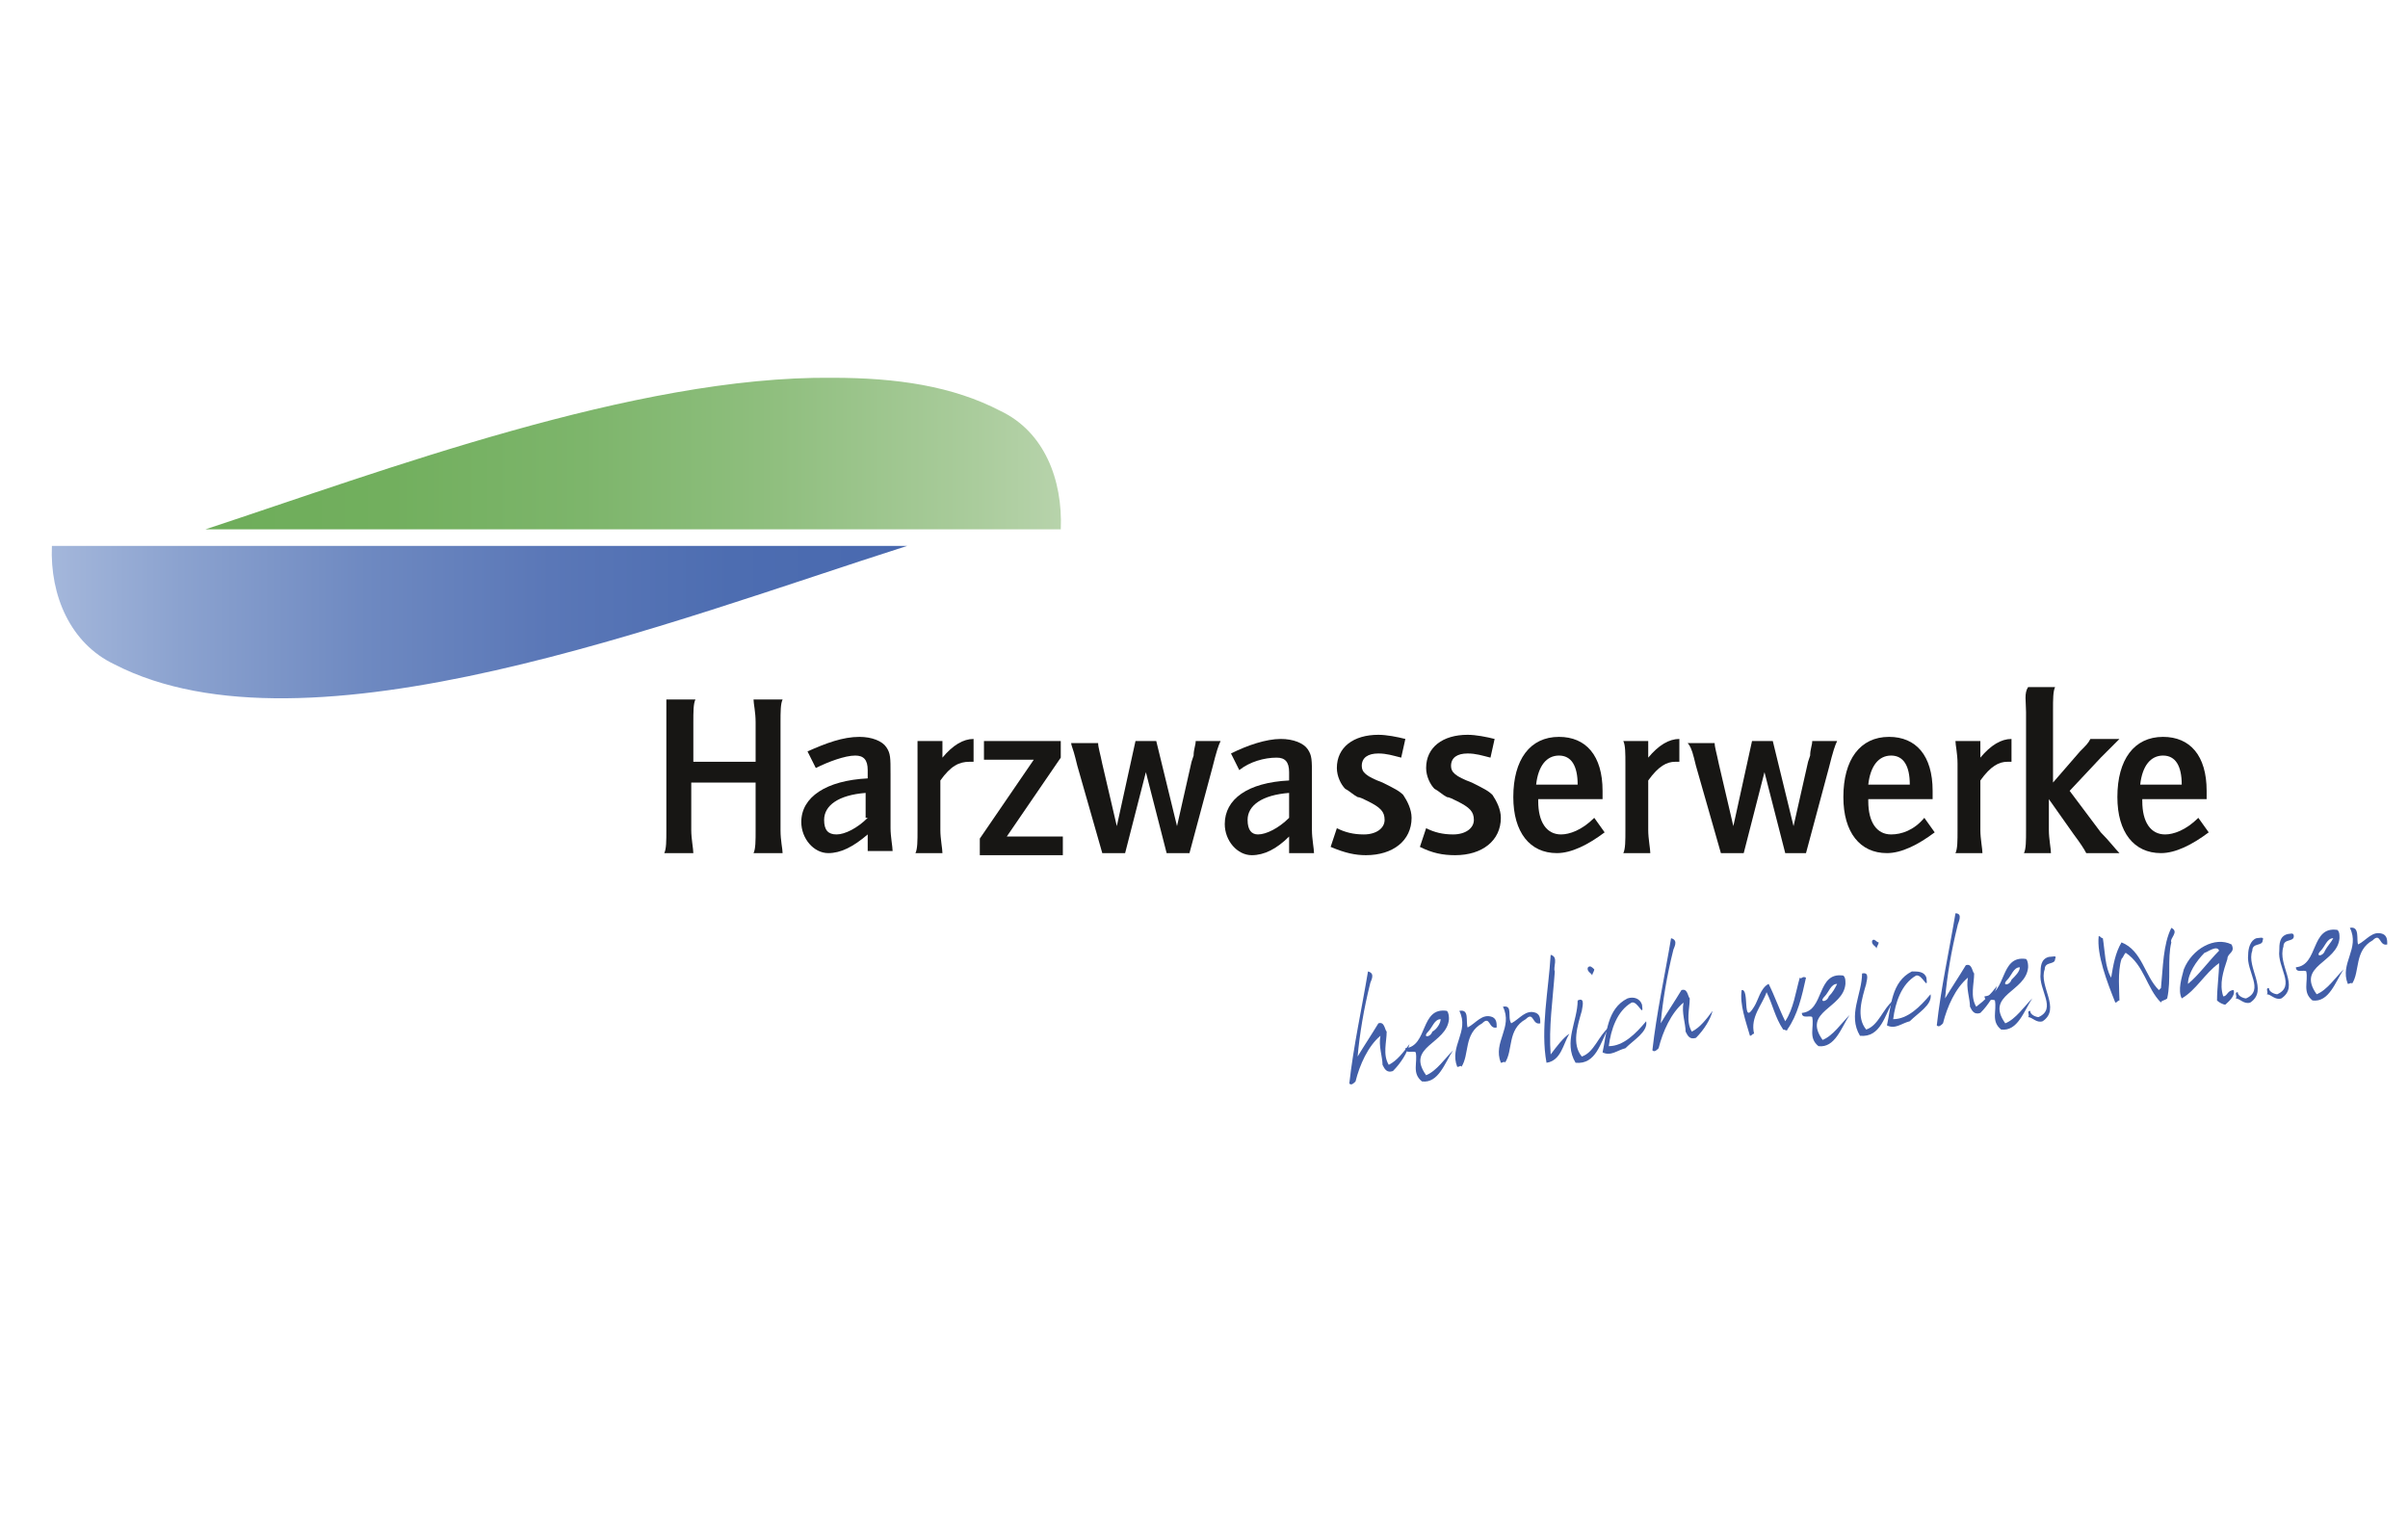 <?xml version="1.0" encoding="utf-8"?>
<!-- Generator: Adobe Illustrator 22.0.0, SVG Export Plug-In . SVG Version: 6.00 Build 0)  -->
<svg version="1.1" id="Ebene_1" xmlns="http://www.w3.org/2000/svg" xmlns:xlink="http://www.w3.org/1999/xlink" x="0px" y="0px"
	 viewBox="0 0 116 73" style="enable-background:new 0 0 116 73;" xml:space="preserve">
<style type="text/css">
	.st0{clip-path:url(#SVGID_2_);fill:#171614;}
	.st1{clip-path:url(#SVGID_2_);fill-rule:evenodd;clip-rule:evenodd;fill:#171614;}
	.st2{clip-path:url(#SVGID_10_);fill:#415EA8;}
	.st3{clip-path:url(#SVGID_10_);fill-rule:evenodd;clip-rule:evenodd;fill:#415EA8;}
</style>
<g>
	<defs>
		<rect id="SVGID_1_" x="2.4" y="18" width="112.6" height="34.4"/>
	</defs>
	<clipPath id="SVGID_2_">
		<use xlink:href="#SVGID_1_"  style="overflow:visible;"/>
	</clipPath>
	<path class="st0" d="M32.1,34.8V40c0,0.5,0,0.9-0.1,1.1h1.4c0-0.2-0.1-0.7-0.1-1.1v-2.3h0.1c0.4,0,0.9,0,1.3,0c0.6,0,1.4,0,1.7,0
		V40c0,0.5,0,0.9-0.1,1.1h1.4c0-0.2-0.1-0.6-0.1-1.1v-5.2c0-0.5,0-0.9,0.1-1.1h-1.4c0,0.2,0.1,0.6,0.1,1.1v1.9h-0.1
		c-0.2,0-0.4,0-0.7,0c-0.3,0-0.6,0-0.7,0c-0.1,0-0.3,0-0.7,0c-0.3,0-0.6,0-0.7,0h-0.1v-1.9c0-0.5,0-0.9,0.1-1.1h-1.4
		C32.1,34,32.1,34.3,32.1,34.8"/>
	<path class="st1" d="M41.8,39.4c-0.5,0.5-1.1,0.8-1.5,0.8c-0.4,0-0.6-0.2-0.6-0.7c0-0.7,0.7-1.2,2-1.3V39.4 M41.2,36.4
		c0.4,0,0.6,0.2,0.6,0.7v0.4c-2,0.1-3.2,0.9-3.2,2.1c0,0.8,0.6,1.5,1.3,1.5c0.6,0,1.2-0.3,1.9-0.9v0.8h1.2c0-0.2-0.1-0.7-0.1-1.1
		v-2.6c0-0.8,0-1-0.2-1.3c-0.2-0.3-0.7-0.5-1.3-0.5c-0.8,0-1.6,0.3-2.5,0.7l0.4,0.8C39.9,36.7,40.7,36.4,41.2,36.4"/>
	<path class="st0" d="M44.2,36.8V40c0,0.5,0,0.9-0.1,1.1h1.3c0-0.2-0.1-0.7-0.1-1.1v-2.4c0.5-0.7,0.9-0.9,1.4-0.9c0.1,0,0.1,0,0.2,0
		v-1.1c-0.5,0-1,0.3-1.5,0.9v-0.8h-1.2C44.2,35.9,44.2,36.3,44.2,36.8"/>
	<path class="st0" d="M51.2,41.1v-0.8c-0.1,0-0.1,0-0.3,0l-0.3,0l-0.3,0h-1.8l2.6-3.8v-0.8h-3.7v0.9c0.2,0,0.5,0,0.7,0h1.7l-2.6,3.8
		v0.8H51.2"/>
	<path class="st0" d="M51.8,36.5l0.1,0.4l1.2,4.2h1.1l1-3.9l1,3.9h1.1l1.1-4.1c0.2-0.8,0.3-1.1,0.4-1.3h-1.2c0,0.2-0.1,0.4-0.1,0.7
		l-0.1,0.3l-0.7,3.1l-1-4.1h-1l-0.9,4.1l-0.7-3c-0.1-0.5-0.2-0.8-0.2-1h-1.3C51.6,35.9,51.7,36.1,51.8,36.5"/>
	<path class="st1" d="M62.1,39.4c-0.5,0.5-1.1,0.8-1.5,0.8c-0.3,0-0.5-0.2-0.5-0.7c0-0.7,0.7-1.2,2-1.3V39.4 M61.5,36.5
		c0.4,0,0.6,0.2,0.6,0.7v0.4c-2,0.1-3.1,0.9-3.1,2.1c0,0.8,0.6,1.5,1.3,1.5c0.6,0,1.2-0.3,1.8-0.9v0.8h1.2c0-0.2-0.1-0.7-0.1-1.1
		v-2.6c0-0.8,0-1-0.2-1.3c-0.2-0.3-0.7-0.5-1.3-0.5c-0.7,0-1.6,0.3-2.4,0.7l0.4,0.8C60.2,36.7,60.9,36.5,61.5,36.5"/>
	<path class="st0" d="M65.8,41.2c1.3,0,2.2-0.7,2.2-1.8c0-0.4-0.2-0.8-0.4-1.1c-0.2-0.2-0.4-0.3-1-0.6c-0.8-0.3-1-0.5-1-0.8
		c0-0.4,0.3-0.6,0.8-0.6c0.4,0,0.7,0.1,1.1,0.2l0.2-0.9c-0.4-0.1-0.9-0.2-1.3-0.2c-1.2,0-2,0.6-2,1.6c0,0.4,0.2,0.8,0.4,1
		c0.2,0.1,0.4,0.3,0.6,0.4c0.1,0,0.3,0.1,0.5,0.2c0.6,0.3,0.8,0.5,0.8,0.9c0,0.4-0.4,0.7-1,0.7c-0.5,0-0.9-0.1-1.3-0.3l-0.3,0.9
		C64.8,41.1,65.3,41.2,65.8,41.2"/>
	<path class="st0" d="M70.1,41.2c1.3,0,2.2-0.7,2.2-1.8c0-0.4-0.2-0.8-0.4-1.1c-0.2-0.2-0.4-0.3-1-0.6c-0.8-0.3-1-0.5-1-0.8
		c0-0.4,0.3-0.6,0.8-0.6c0.4,0,0.7,0.1,1.1,0.2l0.2-0.9c-0.4-0.1-0.9-0.2-1.3-0.2c-1.2,0-2,0.6-2,1.6c0,0.4,0.2,0.8,0.4,1
		c0.2,0.1,0.4,0.3,0.6,0.4c0.1,0,0.3,0.1,0.5,0.2c0.6,0.3,0.8,0.5,0.8,0.9c0,0.4-0.4,0.7-1,0.7c-0.5,0-0.9-0.1-1.3-0.3l-0.3,0.9
		C69,41.1,69.5,41.2,70.1,41.2"/>
	<path class="st1" d="M75,37.8c-0.4,0-0.4,0-0.9,0l-0.1,0c0.1-0.9,0.5-1.4,1.1-1.4c0.6,0,0.9,0.5,0.9,1.4
		C75.8,37.8,75.7,37.8,75,37.8 M75.2,40.2c-0.7,0-1.1-0.6-1.1-1.6v-0.1l0.1,0l0.6,0h0.6c0.6,0,1.2,0,1.7,0l0.1,0c0-0.2,0-0.3,0-0.4
		c0-1.7-0.8-2.6-2.1-2.6c-1.4,0-2.2,1.1-2.2,2.9c0,1.7,0.8,2.7,2.1,2.7c0.7,0,1.5-0.4,2.3-1l-0.5-0.7C76.2,40,75.6,40.2,75.2,40.2"
		/>
	<path class="st0" d="M78.3,36.8V40c0,0.5,0,0.9-0.1,1.1h1.3c0-0.2-0.1-0.7-0.1-1.1v-2.4c0.5-0.7,0.9-0.9,1.3-0.9c0.1,0,0.1,0,0.2,0
		v-1.1c-0.5,0-1,0.3-1.5,0.9v-0.8h-1.2C78.3,35.9,78.3,36.3,78.3,36.8"/>
	<path class="st0" d="M81.6,36.5l0.1,0.4l1.2,4.2H84l1-3.9l1,3.9H87l1.1-4.1c0.2-0.8,0.3-1.1,0.4-1.3h-1.2c0,0.2-0.1,0.4-0.1,0.7
		l-0.1,0.3l-0.7,3.1l-1-4.1h-1l-0.9,4.1l-0.7-3c-0.1-0.5-0.2-0.8-0.2-1h-1.3C81.4,35.9,81.5,36.1,81.6,36.5"/>
	<path class="st1" d="M91,37.8c-0.4,0-0.4,0-0.9,0l-0.1,0c0.1-0.9,0.5-1.4,1.1-1.4c0.6,0,0.9,0.5,0.9,1.4
		C91.8,37.8,91.6,37.8,91,37.8 M91.1,40.2c-0.7,0-1.1-0.6-1.1-1.6v-0.1l0.1,0l0.6,0h0.6c0.6,0,1.3,0,1.7,0l0.1,0c0-0.2,0-0.3,0-0.4
		c0-1.7-0.8-2.6-2.1-2.6c-1.4,0-2.2,1.1-2.2,2.9c0,1.7,0.8,2.7,2.1,2.7c0.7,0,1.5-0.4,2.3-1l-0.5-0.7C92.2,40,91.6,40.2,91.1,40.2"
		/>
	<path class="st0" d="M94.3,36.8V40c0,0.5,0,0.9-0.1,1.1h1.3c0-0.2-0.1-0.7-0.1-1.1v-2.4c0.5-0.7,0.9-0.9,1.3-0.9c0.1,0,0.1,0,0.2,0
		v-1.1c-0.5,0-1,0.3-1.5,0.9v-0.8h-1.2C94.2,35.9,94.3,36.3,94.3,36.8"/>
	<path class="st0" d="M97.6,34.3V40c0,0.5,0,0.9-0.1,1.1h1.3c0-0.2-0.1-0.7-0.1-1.1v-1.5l1.2,1.7c0.3,0.4,0.5,0.7,0.6,0.9h1.6
		c-0.2-0.2-0.5-0.6-0.9-1l-1.5-2l1.5-1.6l0.3-0.3c0.2-0.2,0.4-0.4,0.6-0.6h-1.4c-0.1,0.2-0.2,0.3-0.5,0.6l-1.3,1.5v-3.5
		c0-0.5,0-0.9,0.1-1.1h-1.3C97.5,33.4,97.6,33.8,97.6,34.3"/>
	<path class="st1" d="M104.1,37.8c-0.4,0-0.4,0-0.9,0l-0.1,0c0.1-0.9,0.5-1.4,1.1-1.4c0.6,0,0.9,0.5,0.9,1.4
		C104.9,37.8,104.8,37.8,104.1,37.8 M104.3,40.2c-0.7,0-1.1-0.6-1.1-1.6v-0.1l0.1,0l0.6,0h0.6c0.6,0,1.2,0,1.7,0l0.1,0
		c0-0.2,0-0.3,0-0.4c0-1.7-0.8-2.6-2.1-2.6c-1.4,0-2.2,1.1-2.2,2.9c0,1.7,0.8,2.7,2.1,2.7c0.7,0,1.5-0.4,2.3-1l-0.5-0.7
		C105.3,40,104.7,40.2,104.3,40.2"/>
</g>
<g>
	<defs>
		<path id="SVGID_3_" d="M9.9,25.5h41.2c0.1-2.4-0.8-4.7-2.9-5.7c-2.3-1.2-5-1.6-8.1-1.6C30.6,18.1,18.4,22.7,9.9,25.5"/>
	</defs>
	<linearGradient id="SVGID_4_" gradientUnits="userSpaceOnUse" x1="9.902" y1="21.832" x2="51.066" y2="21.832">
		<stop  offset="0" style="stop-color:#6EAD5A"/>
		<stop  offset="0.217" style="stop-color:#72AF5E"/>
		<stop  offset="0.442" style="stop-color:#7DB56B"/>
		<stop  offset="0.671" style="stop-color:#90BF7F"/>
		<stop  offset="0.901" style="stop-color:#AACC9C"/>
		<stop  offset="1" style="stop-color:#B7D3AB"/>
	</linearGradient>
	<use xlink:href="#SVGID_3_"  style="overflow:visible;fill:url(#SVGID_4_);"/>
	<clipPath id="SVGID_5_">
		<use xlink:href="#SVGID_3_"  style="overflow:visible;"/>
	</clipPath>
</g>
<g>
	<defs>
		<path id="SVGID_6_" d="M2.5,26.3c-0.1,2.4,0.9,4.7,3,5.7c9.3,4.8,26.9-2.1,38.2-5.7H2.5z"/>
	</defs>
	<linearGradient id="SVGID_7_" gradientUnits="userSpaceOnUse" x1="2.51" y1="29.999" x2="43.673" y2="29.999">
		<stop  offset="0" style="stop-color:#A4B7DB"/>
		<stop  offset="0.151" style="stop-color:#8BA2CF"/>
		<stop  offset="0.368" style="stop-color:#6E89C1"/>
		<stop  offset="0.583" style="stop-color:#5A77B7"/>
		<stop  offset="0.795" style="stop-color:#4D6DB1"/>
		<stop  offset="1" style="stop-color:#4969AF"/>
	</linearGradient>
	<use xlink:href="#SVGID_6_"  style="overflow:visible;fill:url(#SVGID_7_);"/>
	<clipPath id="SVGID_8_">
		<use xlink:href="#SVGID_6_"  style="overflow:visible;"/>
	</clipPath>
</g>
<g>
	<defs>
		<rect id="SVGID_9_" x="2.4" y="18" width="112.6" height="34.4"/>
	</defs>
	<clipPath id="SVGID_10_">
		<use xlink:href="#SVGID_9_"  style="overflow:visible;"/>
	</clipPath>
	<path class="st2" d="M65.9,46.8c-0.3,1.8-0.7,3.6-0.9,5.4c0.1,0.1,0.2,0,0.3-0.1c0.2-0.8,0.6-1.7,1.2-2.2c-0.1,0.5,0.1,1,0.1,1.4
		c0.1,0.2,0.2,0.4,0.5,0.3c0.4-0.4,0.7-0.9,0.8-1.3c-0.3,0.4-0.6,0.8-1,1c-0.3-0.5-0.1-1.1-0.1-1.6c-0.1-0.1-0.1-0.5-0.4-0.4
		c-0.3,0.5-0.7,1.1-1,1.6c0.1-1.1,0.3-2.3,0.6-3.5C66,47.3,66.3,46.9,65.9,46.8"/>
	<path class="st3" d="M69,49.7c-0.1,0.3-0.5,0.3-0.2,0c0.2-0.2,0.3-0.6,0.6-0.6C69.4,49.3,69.2,49.6,69,49.7 M69.7,48.7
		c-1.3-0.2-0.9,1.7-2,1.8c0,0.3,0.4,0.1,0.5,0.2c0.1,0.5-0.2,1,0.3,1.4c0.8,0.1,1.1-0.9,1.5-1.5c-0.4,0.4-0.8,1-1.3,1.2
		c-1-1.4,1-1.5,1.1-2.7C69.8,49,69.8,48.8,69.7,48.7"/>
	<path class="st2" d="M70.3,48.7c0.5,1-0.5,1.7-0.1,2.7c0.1,0,0.2-0.1,0.2,0c0.4-0.6,0.1-1.6,1-2.1c0.4-0.4,0.3,0.3,0.7,0.2
		c0-0.2,0-0.4-0.2-0.5c-0.5-0.2-0.8,0.3-1.2,0.5C70.6,49.2,70.8,48.6,70.3,48.7"/>
	<path class="st2" d="M72.4,48.5c0.5,1-0.5,1.7-0.1,2.7c0.1,0,0.2-0.1,0.2,0c0.4-0.6,0.1-1.6,1-2.1c0.4-0.4,0.3,0.3,0.7,0.2
		c0-0.2,0-0.4-0.2-0.5c-0.5-0.2-0.8,0.3-1.2,0.5C72.6,49,72.9,48.4,72.4,48.5"/>
	<path class="st2" d="M74.7,46c-0.1,1.7-0.5,3.6-0.2,5.2c0.7-0.1,0.8-0.9,1.1-1.4c-0.3,0.2-0.6,0.6-0.9,1c-0.1-1.3,0.1-2.6,0.2-4
		C74.8,46.6,75.1,46.1,74.7,46"/>
	<path class="st3" d="M76.5,46.6c-0.1,0.2,0.2,0.3,0.2,0.4c0-0.1,0.1-0.2,0.1-0.3C76.7,46.6,76.6,46.5,76.5,46.6 M76,48.2
		c0,1-0.7,2-0.1,3c1,0.1,1.2-1,1.6-1.7c-0.5,0.4-0.7,1.2-1.3,1.4c-0.5-0.6-0.2-1.5,0-2.2C76.2,48.6,76.4,48,76,48.2"/>
	<path class="st2" d="M78.4,48.1c-1,0.5-1,1.7-1.2,2.6c0.4,0.2,0.7-0.1,1.1-0.2c0.4-0.4,1.1-0.8,1-1.3c-0.5,0.6-1.1,1.2-1.8,1.2
		c0.1-0.8,0.4-1.7,1.1-2.1c0.3-0.1,0.6,0.8,0.5,0.1C79,48.1,78.7,48,78.4,48.1"/>
	<path class="st2" d="M80.5,45.2c-0.3,1.8-0.7,3.6-0.9,5.4c0.1,0.1,0.2,0,0.3-0.1c0.2-0.8,0.6-1.7,1.2-2.2c-0.1,0.5,0.1,1,0.1,1.4
		c0.1,0.2,0.2,0.4,0.5,0.3c0.4-0.4,0.7-0.9,0.8-1.3c-0.3,0.4-0.6,0.8-1,1c-0.3-0.5-0.1-1.1-0.1-1.6c-0.1-0.1-0.1-0.5-0.4-0.4
		c-0.3,0.5-0.7,1.1-1,1.6c0.1-1.1,0.3-2.3,0.6-3.5C80.6,45.7,80.9,45.3,80.5,45.2"/>
	<path class="st2" d="M86.7,47.1c-0.2,0.7-0.3,1.5-0.7,2.1c-0.3-0.6-0.5-1.2-0.8-1.8c-0.4,0.2-0.5,0.8-0.7,1.1
		c-0.6,1-0.2-0.9-0.6-0.8c-0.1,0.7,0.2,1.5,0.4,2.2c0.1,0,0.1-0.1,0.2-0.1c-0.2-0.8,0.4-1.4,0.6-2c0.3,0.6,0.4,1.2,0.8,1.8
		c0.1,0,0.2,0.1,0.2,0c0.5-0.7,0.7-1.6,0.9-2.5C86.8,47,86.8,47.2,86.7,47.1"/>
	<path class="st3" d="M88.1,48c-0.1,0.3-0.5,0.3-0.2,0c0.2-0.2,0.3-0.6,0.6-0.6C88.4,47.6,88.3,47.8,88.1,48 M88.8,47
		c-1.3-0.2-0.9,1.7-2,1.8c0,0.3,0.4,0.1,0.5,0.2c0.1,0.5-0.2,1,0.3,1.4c0.8,0.1,1.1-0.9,1.5-1.5c-0.4,0.4-0.8,1-1.3,1.2
		c-1-1.4,1-1.5,1.1-2.7C88.9,47.2,88.9,47.1,88.8,47"/>
	<path class="st3" d="M90.2,45.3c-0.1,0.2,0.2,0.3,0.2,0.4c0-0.1,0.1-0.2,0.1-0.3C90.4,45.4,90.3,45.2,90.2,45.3 M89.7,46.9
		c0,1-0.7,2-0.1,3c1,0.1,1.2-1,1.6-1.7c-0.5,0.4-0.7,1.2-1.3,1.4c-0.5-0.6-0.2-1.5,0-2.2C89.9,47.3,90.1,46.8,89.7,46.9"/>
	<path class="st2" d="M92.1,46.8c-1,0.5-1,1.7-1.2,2.6c0.4,0.2,0.7-0.1,1.1-0.2c0.4-0.4,1.1-0.8,1-1.3c-0.5,0.6-1.1,1.2-1.8,1.2
		c0.1-0.8,0.4-1.7,1.1-2.1c0.3-0.1,0.6,0.8,0.5,0.1C92.7,46.8,92.4,46.8,92.1,46.8"/>
	<path class="st2" d="M94.2,44c-0.3,1.8-0.7,3.6-0.9,5.4c0.1,0.1,0.2,0,0.3-0.1c0.2-0.8,0.6-1.7,1.2-2.2c-0.1,0.5,0.1,1,0.1,1.4
		c0.1,0.2,0.2,0.4,0.5,0.3c0.4-0.4,0.7-0.9,0.8-1.3c-0.3,0.4-0.6,0.7-1,1c-0.3-0.5-0.1-1.1-0.1-1.6c-0.1-0.1-0.1-0.5-0.4-0.4
		c-0.3,0.5-0.7,1.1-1,1.6c0.1-1.1,0.3-2.3,0.6-3.5C94.3,44.5,94.6,44,94.2,44"/>
	<path class="st3" d="M96.9,47.2c-0.1,0.3-0.5,0.3-0.2,0c0.2-0.2,0.3-0.6,0.6-0.6C97.3,46.8,97.1,47,96.9,47.2 M97.6,46.2
		c-1.3-0.2-0.9,1.7-2,1.8c0,0.3,0.4,0.1,0.5,0.2c0.1,0.5-0.2,1,0.3,1.4c0.8,0.1,1.1-0.9,1.5-1.5c-0.4,0.4-0.8,1-1.3,1.2
		c-1-1.4,1-1.5,1.1-2.7C97.7,46.5,97.7,46.3,97.6,46.2"/>
	<path class="st2" d="M98.7,46.1c-0.4,0.1-0.4,0.5-0.4,0.8c-0.1,0.8,0.8,1.7-0.1,2.1c-0.1,0-0.4-0.1-0.4-0.3c-0.2,0,0,0.2-0.1,0.3
		c0.2,0,0.4,0.3,0.7,0.2c0.9-0.6-0.2-1.7,0.1-2.5c0-0.4,0.5-0.2,0.5-0.5C99.1,46,98.9,46.1,98.7,46.1"/>
	<path class="st2" d="M104.6,44.7c-0.4,0.8-0.4,1.9-0.5,2.9c0,0-0.1,0.1-0.1,0.1c-0.7-0.7-0.8-1.9-1.8-2.3c-0.3,0.5-0.4,1.1-0.5,1.7
		c-0.3-0.5-0.3-1.3-0.4-1.9c-0.1,0-0.1-0.1-0.2-0.1c-0.1,0.9,0.4,2.2,0.8,3.2c0.1,0,0.1-0.1,0.2-0.1c0-0.4-0.1-1.4,0.1-2
		c0.1-0.1,0.1-0.2,0.2-0.3c0.9,0.6,1,1.7,1.7,2.4c0-0.1,0.2-0.1,0.3-0.2c0.2-0.9,0-1.9,0.2-2.7C104.5,45.2,105,44.9,104.6,44.7"/>
	<path class="st3" d="M106.9,45.8c-0.5,0.5-1,1.2-1.5,1.6c0-0.5,0.4-1.1,0.8-1.5C106.3,45.9,106.8,45.5,106.9,45.8 M105.2,46.7
		c-0.1,0.4-0.3,1-0.1,1.4c0.7-0.4,1.1-1.2,1.8-1.7c0,0.5-0.1,1.2-0.1,1.8c0.1,0.1,0.3,0.2,0.4,0.2c0.1-0.1,0.5-0.4,0.4-0.7
		c-0.3,0-0.3,0.3-0.5,0.3c-0.2-0.6,0-1.2,0.2-1.8c0-0.3,0.4-0.3,0.2-0.7C106.7,45.1,105.6,45.7,105.2,46.7"/>
	<path class="st2" d="M108.7,45.2c-0.3,0.1-0.4,0.5-0.4,0.8c-0.1,0.8,0.8,1.7-0.1,2.1c-0.1,0-0.4-0.1-0.4-0.3c-0.2,0,0,0.2-0.1,0.3
		c0.2,0,0.4,0.3,0.7,0.2c0.9-0.6-0.2-1.7,0.1-2.5c0-0.4,0.5-0.2,0.5-0.5C109.1,45.1,108.8,45.2,108.7,45.2"/>
	<path class="st2" d="M110.2,45c-0.4,0.1-0.4,0.5-0.4,0.8c-0.1,0.8,0.8,1.7-0.1,2.1c-0.1,0-0.4-0.1-0.4-0.3c-0.2,0,0,0.2-0.1,0.3
		c0.2,0,0.4,0.3,0.7,0.2c0.9-0.6-0.2-1.6,0.1-2.5c0-0.4,0.5-0.2,0.5-0.5C110.5,44.9,110.3,45,110.2,45"/>
	<path class="st3" d="M112,45.8c-0.1,0.3-0.5,0.3-0.2,0c0.2-0.2,0.3-0.6,0.6-0.6C112.3,45.4,112.1,45.6,112,45.8 M112.6,44.8
		c-1.3-0.2-0.9,1.7-2,1.8c0,0.3,0.4,0.1,0.5,0.2c0.1,0.5-0.2,1,0.3,1.4c0.8,0.1,1.1-0.9,1.5-1.5c-0.4,0.4-0.8,1-1.3,1.2
		c-1-1.4,1-1.5,1.1-2.7C112.7,45,112.7,44.9,112.6,44.8"/>
	<path class="st2" d="M113.2,44.7c0.5,1-0.5,1.7-0.1,2.7c0.1,0,0.2-0.1,0.2,0c0.4-0.6,0.1-1.6,1-2.1c0.4-0.4,0.3,0.3,0.7,0.2
		c0-0.2,0-0.4-0.2-0.5c-0.5-0.2-0.8,0.3-1.2,0.5C113.5,45.3,113.7,44.6,113.2,44.7"/>
</g>
<g>
</g>
<g>
</g>
<g>
</g>
<g>
</g>
<g>
</g>
<g>
</g>
<g>
</g>
<g>
</g>
<g>
</g>
<g>
</g>
<g>
</g>
<g>
</g>
<g>
</g>
<g>
</g>
<g>
</g>
</svg>
